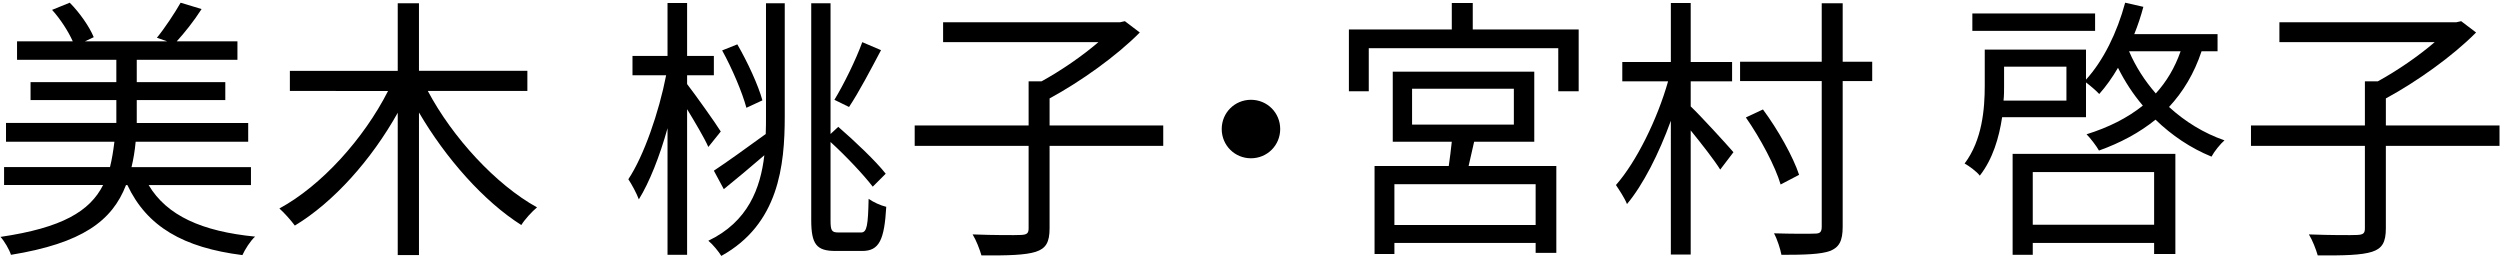 <?xml version="1.0" encoding="utf-8"?>
<!-- Generator: Adobe Illustrator 28.0.0, SVG Export Plug-In . SVG Version: 6.00 Build 0)  -->
<svg version="1.1" id="レイヤー_1" xmlns="http://www.w3.org/2000/svg" xmlns:xlink="http://www.w3.org/1999/xlink" x="0px"
	 y="0px" viewBox="0 0 290 30" style="enable-background:new 0 0 290 30;" xml:space="preserve">
<g>
	<g>
		<path d="M17.24,21.464c2.111,3.552,6.176,5.375,12.352,5.983c-0.545,0.48-1.185,1.504-1.473,2.144
			c-6.848-0.864-11.07-3.296-13.343-8.127h-0.159c-1.601,4.16-5.088,6.751-13.344,8.095c-0.191-0.608-0.768-1.6-1.216-2.08
			c7.167-1.056,10.367-2.976,11.903-6.016H0.473v-2.08H12.76c0.224-0.896,0.384-1.888,0.512-2.943H0.697v-2.176h12.799v-2.656H3.544
			v-2.08h9.951V6.937H1.977V4.793h6.464C7.928,3.641,7,2.201,6.041,1.145l2.048-0.832c1.151,1.152,2.304,2.816,2.784,4l-1.024,0.48
			h9.536L18.2,4.377c0.896-1.088,2.08-2.88,2.752-4.063l2.432,0.736c-0.896,1.408-1.983,2.752-2.88,3.744h7.039v2.144H15.864v2.592
			h10.271v2.08H15.864v2.656h12.927v2.176H15.736c-0.096,1.056-0.256,2.016-0.48,2.943h13.855v2.08H17.24z"/>
		<path d="M49.625,10.552c2.879,5.408,7.871,10.847,12.67,13.503c-0.576,0.48-1.408,1.376-1.824,2.048
			c-4.352-2.752-8.766-7.744-11.87-13.055v16.543h-2.464V13.08c-3.04,5.439-7.424,10.367-11.936,13.087
			c-0.447-0.608-1.248-1.504-1.791-1.984c4.895-2.656,9.791-8.095,12.606-13.631H33.625V8.217h12.512V0.377H48.6v7.839h12.575v2.336
			H49.625z"/>
		<path d="M82.167,17.048c-0.447-1.024-1.535-2.848-2.463-4.384v16.895h-2.271V14.872c-0.896,3.231-2.113,6.303-3.328,8.255
			c-0.256-0.704-0.832-1.76-1.217-2.336c1.793-2.688,3.553-7.775,4.385-12.063h-3.904v-2.24h4.064V0.345h2.271v6.144h3.104v2.24
			h-3.104v1.024c0.896,1.152,3.359,4.607,3.904,5.503L82.167,17.048z M88.855,0.377h2.176v13.119c0,5.728-0.703,12.511-7.359,16.19
			c-0.287-0.479-0.99-1.344-1.504-1.76c4.609-2.208,6.049-6.08,6.496-9.919c-1.6,1.375-3.232,2.751-4.703,3.936L82.808,19.8
			c1.504-0.992,3.775-2.624,6.016-4.255c0.031-0.704,0.031-1.408,0.031-2.048V0.377z M86.583,12.504
			c-0.48-1.792-1.664-4.576-2.814-6.655l1.76-0.704c1.184,2.048,2.432,4.736,2.91,6.496L86.583,12.504z M99.894,26.967
			c0.674,0,0.801-0.832,0.865-3.903c0.543,0.384,1.375,0.768,2.047,0.928c-0.223,3.808-0.799,5.12-2.783,5.12h-3.104
			c-2.176,0-2.816-0.736-2.816-3.584V0.377h2.24v15.167l0.896-0.832c1.92,1.664,4.352,3.968,5.504,5.439l-1.504,1.504
			c-1.057-1.376-3.072-3.52-4.896-5.184v9.087c0,1.184,0.129,1.408,0.896,1.408H99.894z M102.199,5.817
			c-1.184,2.24-2.561,4.864-3.711,6.592l-1.697-0.832c1.088-1.792,2.496-4.64,3.232-6.688L102.199,5.817z"/>
		<path d="M134.935,16.92h-13.184v9.567c0,1.6-0.416,2.336-1.6,2.72c-1.184,0.384-3.264,0.448-6.305,0.416
			c-0.191-0.672-0.607-1.76-1.023-2.432c2.561,0.096,4.928,0.096,5.6,0.064c0.705-0.032,0.896-0.192,0.896-0.768V16.92h-13.215
			v-2.368h13.215v-5.12h1.504c2.271-1.248,4.736-2.944,6.592-4.543H109.4V2.585h20.512l0.574-0.128l1.729,1.312
			c-2.719,2.752-6.912,5.728-10.463,7.647v3.136h13.184V16.92z"/>
		<path d="M148.503,14.968c0,1.888-1.504,3.392-3.391,3.392c-1.889,0-3.393-1.504-3.393-3.392s1.504-3.392,3.393-3.392
			C147,11.576,148.503,13.08,148.503,14.968z"/>
		<path d="M183.126,3.417v7.167h-2.367V5.593h-21.982v4.992h-2.305V3.417h11.936V0.345h2.432v3.072H183.126z M171,16.44
			c-0.225,0.959-0.447,1.952-0.641,2.815h10.176v10.08h-2.4v-1.152h-16.383v1.28h-2.303V19.256h8.607
			c0.127-0.896,0.256-1.888,0.352-2.815h-6.848V8.313h16.416v8.127H171z M178.134,21.367h-16.383v4.736h16.383V21.367z
			 M163.8,14.456h11.807v-4.16H163.8V14.456z"/>
		<path d="M196.121,12.344c1.121,1.056,4.191,4.416,4.959,5.312l-1.535,2.016c-0.672-1.088-2.176-3.008-3.424-4.543v14.399h-2.303
			V14.008c-1.377,3.808-3.232,7.456-5.088,9.664c-0.256-0.672-0.896-1.632-1.281-2.208c2.369-2.688,4.801-7.615,6.049-12.031h-5.312
			v-2.24h5.633V0.345h2.303v6.848h4.801v2.24h-4.801V12.344z M217.175,9.401h-3.424v16.895c0,1.664-0.416,2.4-1.473,2.816
			c-1.055,0.384-2.879,0.448-5.631,0.448c-0.127-0.672-0.48-1.792-0.863-2.496c2.143,0.064,4.16,0.064,4.768,0.032
			c0.576,0,0.768-0.192,0.768-0.8V9.401h-9.471V7.16h9.471V0.377h2.432V7.16h3.424V9.401z M206.552,21.4
			c-0.607-2.08-2.336-5.344-4.031-7.775l1.982-0.928c1.76,2.368,3.521,5.536,4.193,7.583L206.552,21.4z"/>
		<path d="M255.382,5.945c-0.863,2.592-2.143,4.704-3.775,6.464c1.855,1.696,4.031,3.04,6.432,3.872
			c-0.48,0.416-1.184,1.28-1.504,1.888c-2.432-0.992-4.607-2.464-6.496-4.288c-1.855,1.504-4.062,2.688-6.559,3.584
			c-0.256-0.48-0.992-1.44-1.439-1.888c2.559-0.8,4.734-1.888,6.527-3.328c-1.121-1.312-2.08-2.784-2.881-4.384
			c-0.672,1.152-1.408,2.176-2.176,3.04c-0.32-0.352-1.023-0.96-1.535-1.344v4.032h-9.729c-0.352,2.368-1.088,4.864-2.592,6.784
			c-0.318-0.448-1.279-1.152-1.76-1.408c2.049-2.72,2.336-6.336,2.336-9.023V5.753h11.744V9.24c2.016-2.208,3.615-5.472,4.543-8.927
			l2.111,0.48c-0.287,1.088-0.639,2.144-1.055,3.167h9.662v1.984H255.382z M243.031,3.577h-14.238V1.561h14.238V3.577z
			 M239.705,7.737h-7.232v2.272c0,0.512,0,1.088-0.064,1.664h7.297V7.737z M233.464,17.848h18.879v11.615h-2.465v-1.28H235.8v1.375
			h-2.336V17.848z M235.8,19.96v6.111h14.078V19.96H235.8z M246.968,5.945c0.768,1.792,1.822,3.424,3.104,4.896
			c1.248-1.376,2.207-2.976,2.879-4.896H246.968z"/>
		<path d="M289.943,16.92h-13.184v9.567c0,1.6-0.416,2.336-1.6,2.72c-1.184,0.384-3.264,0.448-6.303,0.416
			c-0.191-0.672-0.607-1.76-1.023-2.432c2.559,0.096,4.928,0.096,5.6,0.064c0.703-0.032,0.895-0.192,0.895-0.768V16.92h-13.215
			v-2.368h13.215v-5.12h1.504c2.273-1.248,4.736-2.944,6.592-4.543H264.41V2.585h20.51l0.576-0.128l1.729,1.312
			c-2.721,2.752-6.912,5.728-10.465,7.647v3.136h13.184V16.92z"/>
	</g>
</g>
</svg>
